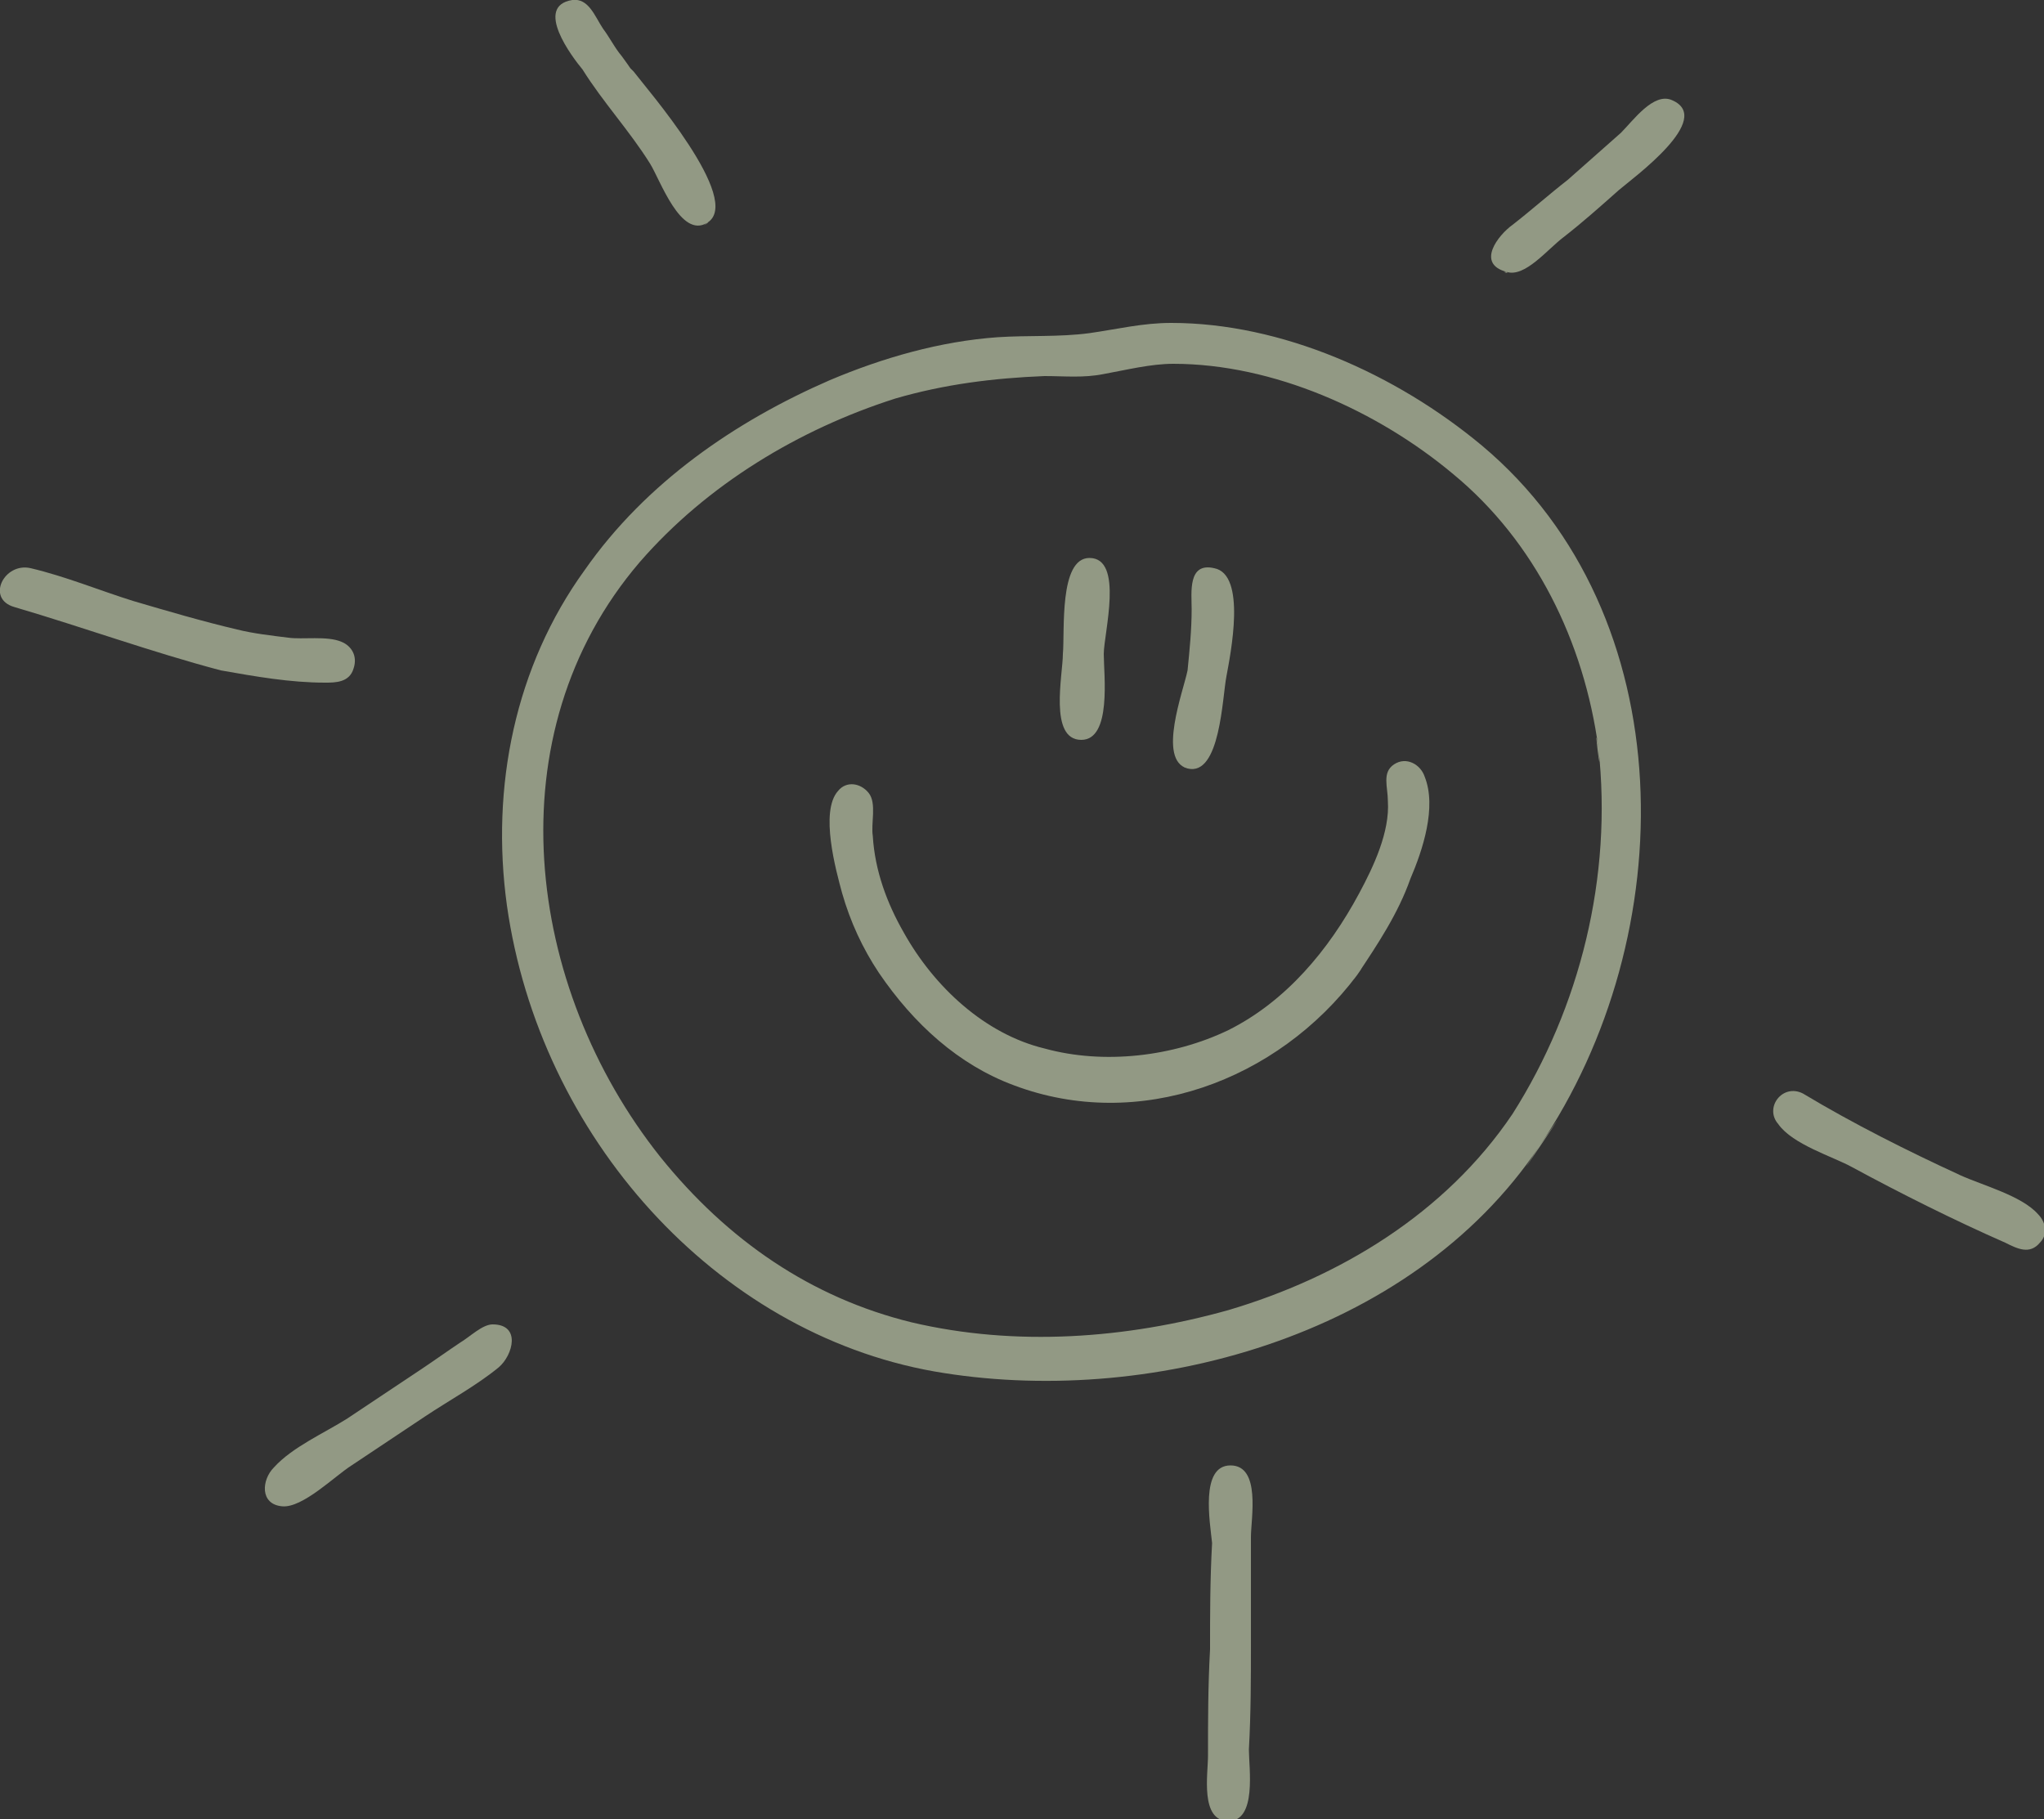 <?xml version="1.0" encoding="utf-8"?>
<!-- Generator: Adobe Illustrator 24.3.0, SVG Export Plug-In . SVG Version: 6.00 Build 0)  -->
<svg version="1.1" id="Layer_1" xmlns="http://www.w3.org/2000/svg" xmlns:xlink="http://www.w3.org/1999/xlink" x="0px" y="0px"
	 viewBox="0 0 100 89" style="enable-background:new 0 0 100 89;" xml:space="preserve">
<rect x="0" y="0" width="100" height="89" fill="#333333" stroke="none"/>
<style type="text/css">
	.st0{opacity:0.5;}
	.st1{fill:#F2FFD6;}
</style>
<g class="st0">
	<path class="st1" d="M75.3,56.1c7-10.3,7.1-26-2.8-34.3c-4.2-3.5-9.8-6-15.2-6c-1.4,0-2.6,0.3-4,0.5c-1.5,0.2-3,0.1-4.5,0.2
		c-2.8,0.2-5.6,1-8.2,2.1c-4.6,2-9,5-12,9.3c-3.4,4.7-4.6,10.6-3.8,16.4C26.4,55.6,35,65.2,45.7,67.1C56,68.9,69,65.5,75.3,56.1
		C78.1,52,73,59.6,75.3,56.1z M78.2,36.6c0.7,6.3-0.9,12.7-4.2,17.9c-3.3,4.9-8.5,8-13.9,9.6c-5,1.4-10.4,1.8-15.5,0.6
		c-4.9-1.2-9-4-12.3-8.1c-6.6-8.3-8.2-20.7-1-29.1c3.3-3.8,7.8-6.5,12.5-8c2.4-0.7,4.8-1,7.3-1.1c1,0,1.9,0.1,2.9-0.1
		c1.1-0.2,2.3-0.5,3.4-0.5c4.9,0,10,2.3,13.7,5.4C75.1,26.5,77.5,31.4,78.2,36.6C78.4,38.8,77.9,34.7,78.2,36.6z"/>
	<path class="st1" d="M58.1,37.6c1.6,0.4,1.7-3.5,1.9-4.5c0.2-1.1,1-5-0.6-5.3c-1.3-0.3-1.1,1.2-1.1,2c0,1-0.1,2-0.2,3
		C57.9,33.8,56.6,37.2,58.1,37.6C58.6,37.7,57.5,37.4,58.1,37.6z"/>
	<path class="st1" d="M54,32c0-1,1-4.7-0.7-4.7c-1.5,0-1.2,3.6-1.3,4.7c0,1-0.7,4.2,0.9,4.2C54.4,36.2,54,33,54,32z"/>
	<path class="st1" d="M66.4,47.7c1-1.5,2-3,2.6-4.7c0.6-1.4,1.3-3.5,0.7-5c-0.2-0.6-0.9-1-1.5-0.6c-0.6,0.4-0.3,1.1-0.3,1.8
		c0.1,1.5-0.7,3.2-1.4,4.5c-1.5,2.8-3.6,5.3-6.4,6.7c-2.7,1.3-6.1,1.7-9,0.9c-2.9-0.7-5.4-3-6.9-5.7c-0.8-1.4-1.4-3-1.5-4.7
		c-0.1-0.6,0.2-1.6-0.2-2.1s-1.1-0.6-1.5-0.1c-0.9,1-0.1,3.9,0.2,5c0.4,1.4,1,2.7,1.8,3.9c1.7,2.5,3.9,4.5,6.6,5.5
		C55.7,55.4,62.5,52.9,66.4,47.7C67.1,46.7,65.8,48.5,66.4,47.7z"/>
	<path class="st1" d="M73.7,13.3c0.9,0.3,2-1.1,2.8-1.7c0.9-0.7,1.8-1.5,2.7-2.3c0.7-0.6,4.7-3.5,2.6-4.4c-0.9-0.4-1.9,1-2.5,1.6
		c-0.9,0.8-1.7,1.5-2.6,2.3c-0.9,0.7-1.8,1.5-2.7,2.2C73.3,11.5,72.2,12.9,73.7,13.3C73.9,13.4,73.4,13.3,73.7,13.3z"/>
	<path class="st1" d="M88.2,53.5c-1-0.5-1.9,0.7-1.2,1.5c0.7,1,2.7,1.6,3.6,2.1c2.4,1.3,5,2.6,7.5,3.7c0.6,0.3,1.2,0.6,1.7,0
		c0.4-0.4,0.3-1-0.1-1.4c-0.8-0.9-2.7-1.4-3.8-1.9C93.3,56.3,90.7,55,88.2,53.5C88,53.4,91.9,55.7,88.2,53.5z"/>
	<path class="st1" d="M34.6,10.9c1.8-1.1-3-6.6-3.6-7.4c-0.1-0.1-0.1-0.1-0.2-0.2c0.3,0.4-0.4-0.6-0.5-0.7c-0.3-0.4-0.5-0.8-0.8-1.2
		C29.1,0.8,28.8-0.1,28,0c-1.9,0.3,0,2.8,0.5,3.4c1,1.6,2.3,3,3.3,4.6C32.3,8.8,33.3,11.7,34.6,10.9C34.8,10.8,34.2,11.2,34.6,10.9z
		"/>
	<path class="st1" d="M30.9,3.4C30.9,3.4,31,3.5,30.9,3.4L30.9,3.4z"/>
	<path class="st1" d="M59.3,75.5c-0.1,1.8-0.1,3.5-0.1,5.2c-0.1,1.8-0.1,3.5-0.1,5.2c0,0.9-0.4,3.2,1,3.2s1-2.6,1-3.5
		c0.1-1.8,0.1-3.5,0.1-5.2c0-1.8,0-3.5,0-5.2c0-0.9,0.5-3.5-1-3.5S59.2,74.5,59.3,75.5z"/>
	<path class="st1" d="M22.5,65.7c-0.6,0.4-1.3,0.9-1.9,1.3c-1.2,0.8-2.4,1.6-3.6,2.4c-1.1,0.7-2.7,1.4-3.6,2.4
		c-0.6,0.6-0.7,1.8,0.4,1.9c1,0.1,2.6-1.5,3.4-2c1.2-0.8,2.4-1.6,3.6-2.4s2.5-1.5,3.6-2.4c0.7-0.6,1.1-2.1-0.3-2.1
		C23.6,64.8,23,65.4,22.5,65.7z"/>
	<path class="st1" d="M0.7,29.7c3.4,1,6.7,2.2,10.1,3.1c1.7,0.3,3.4,0.6,5.1,0.6c0.5,0,1.2,0,1.4-0.7c0.2-0.6-0.1-1.1-0.6-1.3
		c-0.7-0.3-1.9-0.1-2.6-0.2c-0.8-0.1-1.7-0.2-2.5-0.4c-1.7-0.4-3.4-0.9-5.1-1.4c-1.6-0.5-3.3-1.2-5-1.6C0.2,27.5-0.7,29.3,0.7,29.7
		C5.9,31.2,0.2,29.5,0.7,29.7z"/>
</g>
</svg>
